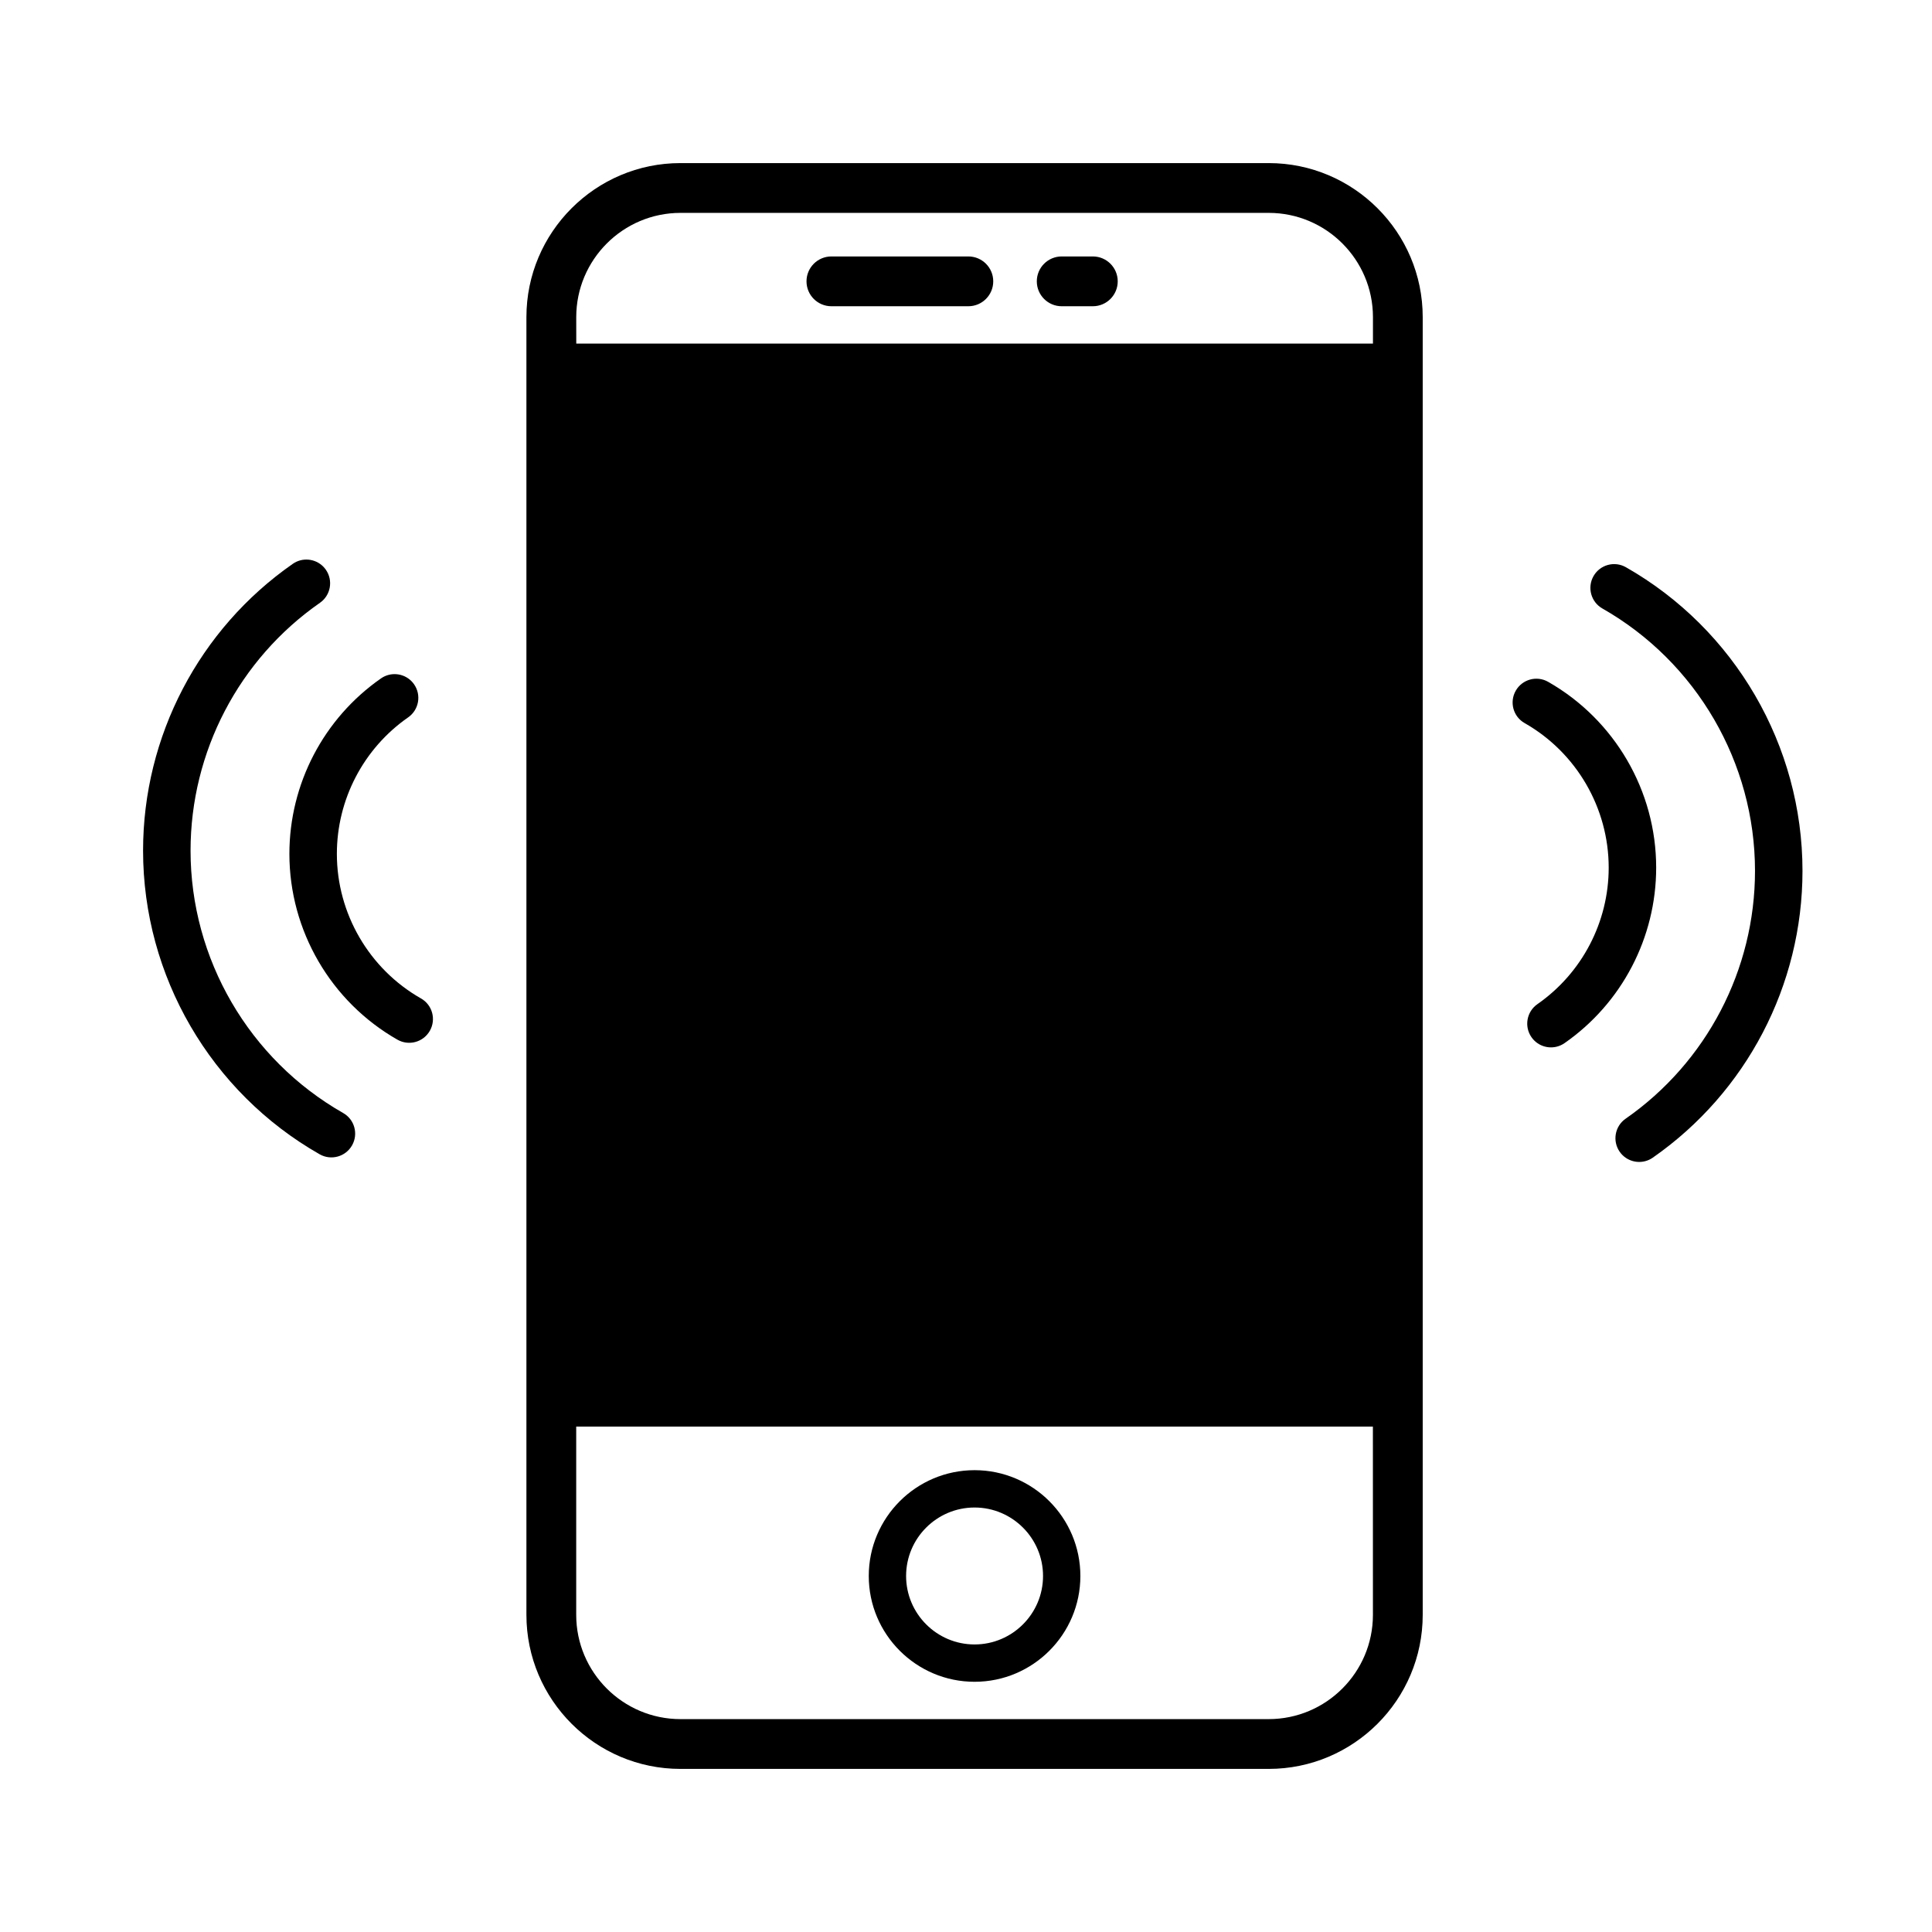 <?xml version="1.0" encoding="UTF-8"?>
<!-- Uploaded to: ICON Repo, www.svgrepo.com, Generator: ICON Repo Mixer Tools -->
<svg fill="#000000" width="800px" height="800px" version="1.1" viewBox="144 144 512 512" xmlns="http://www.w3.org/2000/svg">
 <g>
  <path d="m480.21 187.22h-155.88c-22.508 0-40.824 18.312-40.824 40.824v343.91c0 22.512 18.316 40.824 40.824 40.824h155.88c22.508 0 40.824-18.312 40.824-40.824v-343.91c0-22.512-18.316-40.824-40.824-40.824zm-183.5 40.824c0-15.234 12.395-27.629 27.629-27.629h155.88c15.234 0 27.629 12.395 27.629 27.629v7.012l-211.13-0.004zm211.13 343.91c0 15.234-12.395 27.629-27.629 27.629h-155.88c-15.234 0-27.629-12.395-27.629-27.629v-49.895h211.13z"/>
  <path d="m400.62 211.96h-36.289c-3.644 0-6.598 2.953-6.598 6.598 0 3.644 2.953 6.598 6.598 6.598h36.289c3.644 0 6.598-2.953 6.598-6.598 0.004-3.644-2.953-6.598-6.598-6.598z"/>
  <path d="m433.61 211.96h-8.246c-3.644 0-6.598 2.953-6.598 6.598 0 3.644 2.953 6.598 6.598 6.598h8.246c3.644 0 6.598-2.953 6.598-6.598 0-3.644-2.953-6.598-6.598-6.598z"/>
  <path d="m402.27 589.69c15.461 0 28.039-12.578 28.039-28.039 0-15.461-12.582-28.039-28.039-28.039-15.461 0-28.039 12.578-28.039 28.039-0.004 15.461 12.578 28.039 28.039 28.039zm0-46.184c10.004 0 18.145 8.141 18.145 18.145 0 10.004-8.141 18.145-18.145 18.145-10.004 0-18.145-8.141-18.145-18.145 0-10.008 8.141-18.145 18.145-18.145z"/>
  <path d="m554.27 324.69c-3.019-1.719-6.863-0.664-8.582 2.356s-0.68 6.867 2.356 8.582c13.738 7.824 22.273 22.5 22.277 38.301 0 14.418-7.062 27.945-18.891 36.18-2.852 1.984-3.555 5.906-1.57 8.762 0.219 0.312 0.457 0.602 0.719 0.859 2.113 2.113 5.504 2.477 8.043 0.707 15.203-10.586 24.281-27.973 24.281-46.508 0.004-20.316-10.969-39.176-28.633-49.238z"/>
  <path d="m574.88 294.32c-3.019-1.719-6.863-0.668-8.582 2.356-1.719 3.019-0.672 6.867 2.356 8.582 24.945 14.207 40.438 40.844 40.441 69.531 0 26.176-12.82 50.73-34.289 65.68-2.852 1.984-3.555 5.91-1.57 8.762 0.219 0.312 0.457 0.602 0.719 0.859 2.113 2.113 5.504 2.477 8.043 0.707 24.844-17.301 39.68-45.715 39.68-76.008 0-33.199-17.93-64.035-46.797-80.469z"/>
  <path d="m255.55 408.59c-13.738-7.824-22.273-22.5-22.277-38.301 0-14.418 7.062-27.945 18.891-36.18 2.852-1.984 3.555-5.906 1.57-8.762-0.219-0.312-0.457-0.602-0.719-0.859-2.113-2.113-5.504-2.477-8.043-0.707-15.203 10.586-24.281 27.973-24.281 46.508 0 20.312 10.973 39.176 28.637 49.238 3.019 1.719 6.863 0.668 8.582-2.356 1.715-3.019 0.676-6.867-2.359-8.582z"/>
  <path d="m234.94 438.96c-24.945-14.207-40.438-40.844-40.441-69.531 0-26.176 12.82-50.73 34.289-65.68 2.852-1.984 3.555-5.91 1.57-8.762-0.219-0.312-0.457-0.602-0.719-0.859-2.113-2.113-5.504-2.477-8.043-0.707-24.848 17.301-39.68 45.715-39.68 76.008 0 33.199 17.926 64.035 46.797 80.469 3.019 1.719 6.863 0.664 8.582-2.356 1.719-3.023 0.672-6.867-2.356-8.582z"/>
 </g>
</svg>